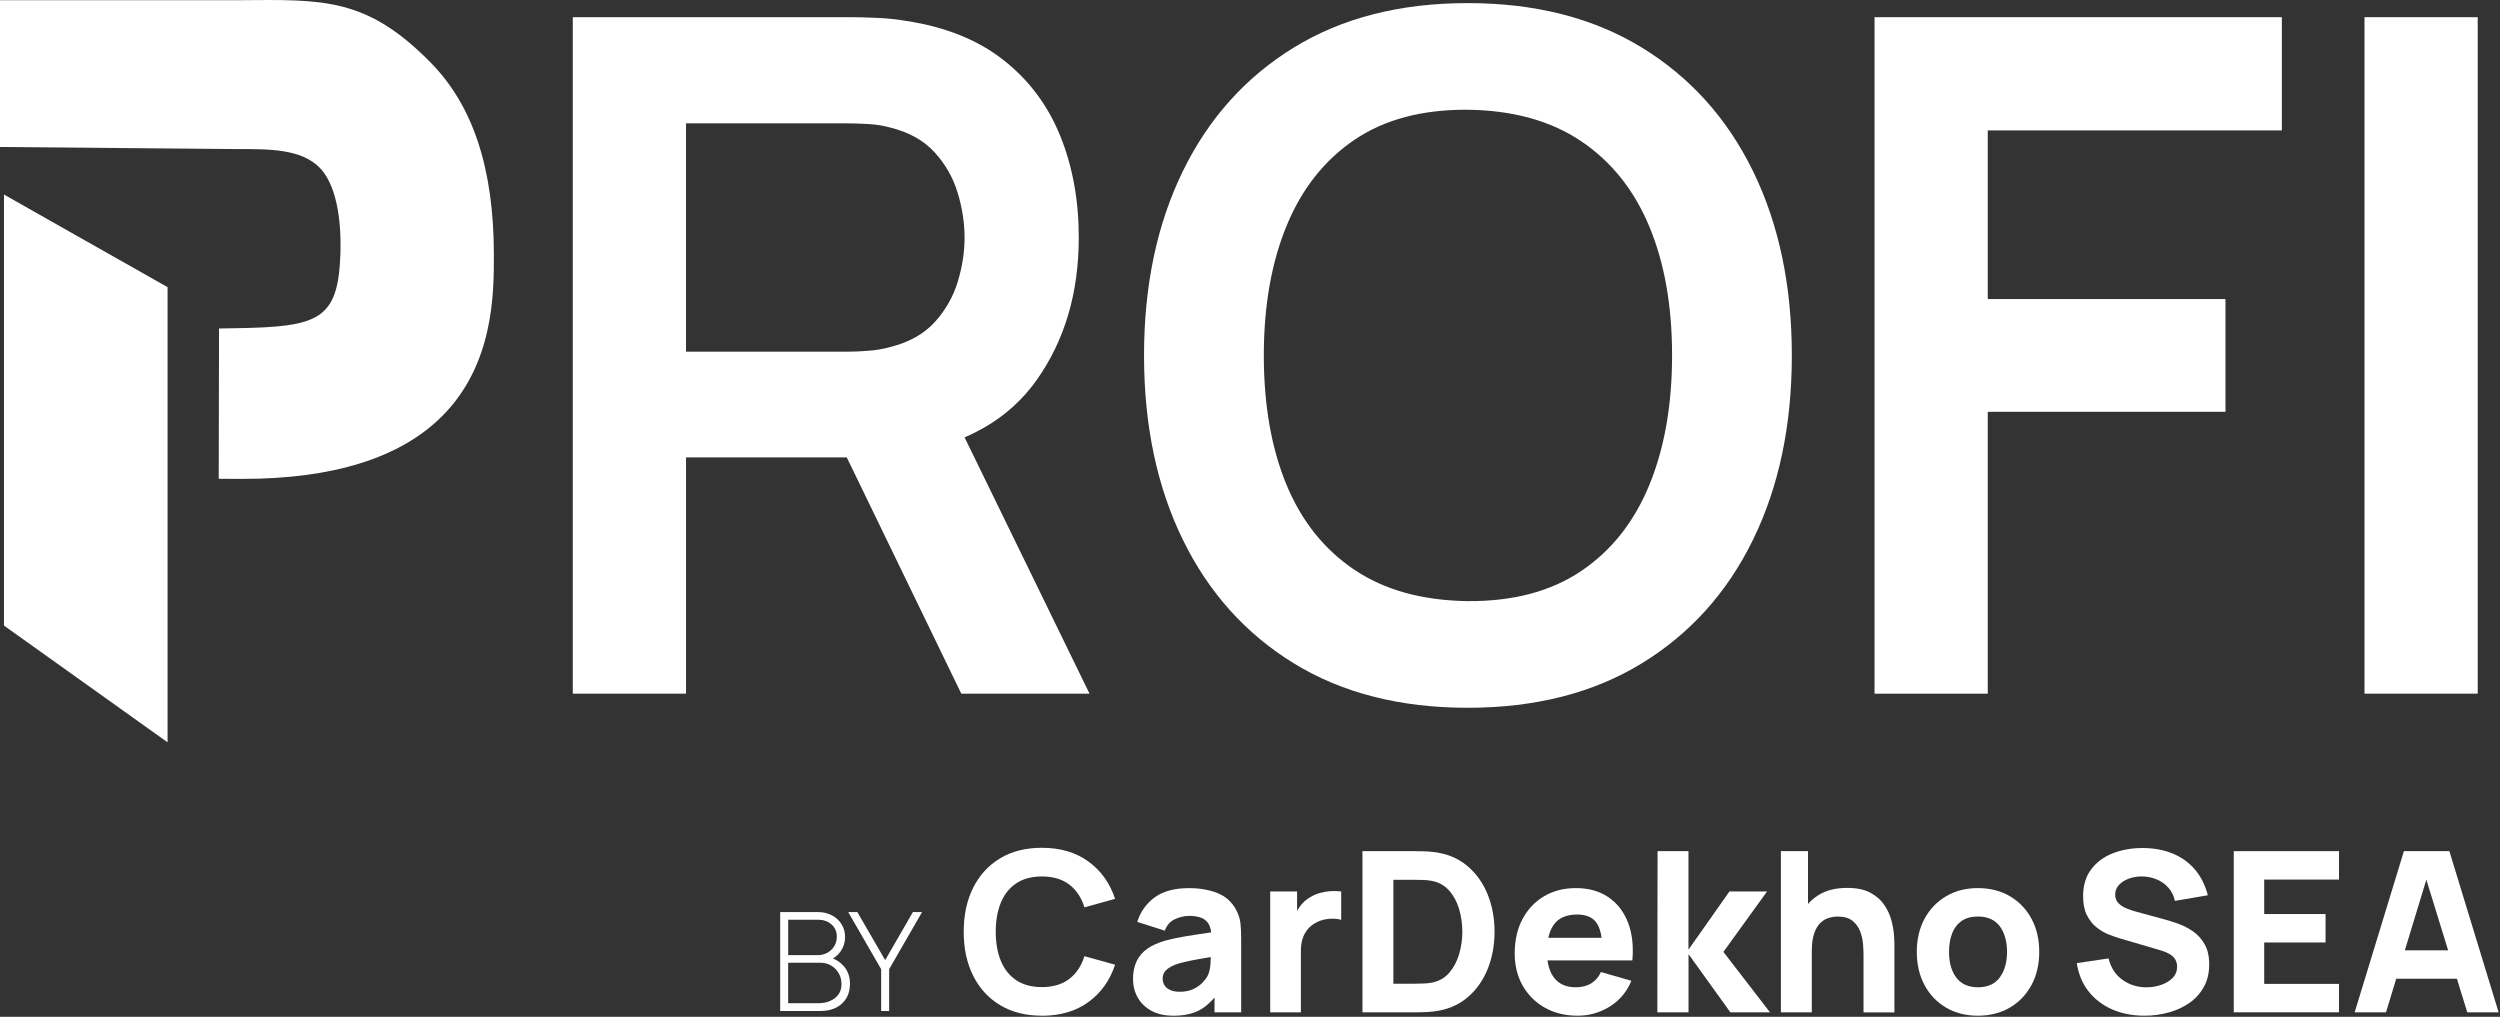 <svg width="804" height="327" viewBox="0 0 804 327" fill="none" xmlns="http://www.w3.org/2000/svg">
<rect x="0" y="0" width="804" height="327" fill="#333333" stroke="none"/>
<g clip-path="url(#clip0_104_78315)">
<path d="M250.91 325.13V293.32H263.08C264.73 293.32 266.21 293.67 267.53 294.37C268.85 295.07 269.89 296.02 270.64 297.23C271.4 298.44 271.78 299.8 271.78 301.32C271.78 303.03 271.31 304.56 270.37 305.93C269.43 307.29 268.18 308.25 266.62 308.79L266.53 307.73C268.62 308.36 270.28 309.42 271.51 310.9C272.74 312.38 273.35 314.21 273.35 316.39C273.35 318.22 272.95 319.78 272.15 321.08C271.35 322.38 270.24 323.39 268.83 324.08C267.42 324.78 265.81 325.13 264.01 325.13H250.91ZM253.47 307.17H263.06C264.16 307.17 265.18 306.91 266.1 306.4C267.02 305.88 267.75 305.18 268.3 304.29C268.84 303.4 269.12 302.38 269.12 301.23C269.12 299.6 268.54 298.28 267.39 297.28C266.24 296.28 264.79 295.78 263.07 295.78H253.48V307.18L253.47 307.17ZM253.47 322.63H263.17C264.58 322.63 265.85 322.39 266.98 321.9C268.11 321.41 269 320.71 269.65 319.8C270.31 318.89 270.63 317.78 270.63 316.49C270.63 315.2 270.33 314.05 269.74 313.01C269.14 311.97 268.34 311.15 267.32 310.54C266.3 309.93 265.16 309.62 263.9 309.62H253.47V322.63Z" fill="white"/>
<path d="M283.381 325.13V311.7L272.781 293.32H275.721L284.671 308.78L293.591 293.32H296.531L285.951 311.7V325.13H283.391H283.381Z" fill="white"/>
<path d="M689.648 326.649C685.808 326.649 682.348 325.969 679.258 324.619C676.178 323.259 673.638 321.319 671.658 318.789C669.678 316.259 668.428 313.239 667.898 309.739L678.118 308.229C678.838 311.209 680.328 313.499 682.578 315.109C684.838 316.719 687.398 317.519 690.288 317.519C691.898 317.519 693.458 317.269 694.968 316.759C696.478 316.259 697.718 315.509 698.698 314.529C699.668 313.549 700.158 312.329 700.158 310.889C700.158 310.359 700.078 309.849 699.928 309.359C699.768 308.869 699.518 308.409 699.148 307.969C698.788 307.539 698.278 307.129 697.618 306.749C696.958 306.369 696.128 306.019 695.118 305.709L681.658 301.749C680.648 301.459 679.478 301.049 678.148 300.529C676.818 300.009 675.528 299.249 674.278 298.259C673.028 297.279 671.988 295.969 671.168 294.349C670.338 292.729 669.928 290.679 669.928 288.209C669.928 284.729 670.808 281.839 672.558 279.529C674.308 277.219 676.648 275.509 679.578 274.379C682.508 273.249 685.748 272.699 689.298 272.719C692.878 272.769 696.068 273.379 698.878 274.559C701.688 275.739 704.038 277.449 705.938 279.689C707.828 281.929 709.198 284.679 710.038 287.919L699.458 289.719C699.078 288.039 698.368 286.619 697.338 285.469C696.308 284.319 695.078 283.439 693.648 282.839C692.218 282.239 690.728 281.919 689.168 281.869C687.628 281.819 686.188 282.029 684.828 282.499C683.468 282.969 682.368 283.649 681.518 284.529C680.668 285.419 680.238 286.469 680.238 287.699C680.238 288.829 680.588 289.749 681.278 290.449C681.978 291.159 682.848 291.729 683.908 292.159C684.958 292.589 686.038 292.949 687.148 293.239L696.148 295.689C697.488 296.049 698.978 296.519 700.608 297.109C702.238 297.699 703.808 298.509 705.308 299.559C706.808 300.599 708.048 301.979 709.018 303.679C709.988 305.379 710.478 307.539 710.478 310.159C710.478 312.939 709.898 315.369 708.728 317.449C707.568 319.529 705.998 321.239 704.028 322.599C702.058 323.959 699.828 324.969 697.348 325.639C694.868 326.309 692.308 326.649 689.658 326.649H689.648Z" fill="white"/>
<path d="M718.379 325.569V273.729H752.219V282.868H728.169V293.958H747.899V303.099H728.169V316.419H752.219V325.559H718.379V325.569Z" fill="white"/>
<path d="M757.258 325.569L773.098 273.729H787.718L803.558 325.569H793.478L779.368 279.849H781.238L767.338 325.569H757.258ZM766.768 314.768V305.629H794.128V314.768H766.768Z" fill="white"/>
<path d="M335.06 326.65C329.88 326.65 325.41 325.52 321.65 323.27C317.89 321.01 315 317.86 312.97 313.8C310.94 309.74 309.93 305.03 309.93 299.65C309.93 294.27 310.94 289.56 312.97 285.5C315 281.44 317.89 278.29 321.65 276.03C325.41 273.77 329.88 272.65 335.06 272.65C341.01 272.65 346.01 274.13 350.06 277.08C354.1 280.03 356.95 284.03 358.61 289.07L348.75 291.81C347.79 288.67 346.17 286.22 343.89 284.48C341.61 282.74 338.67 281.87 335.07 281.87C331.78 281.87 329.04 282.6 326.84 284.07C324.64 285.53 322.99 287.6 321.89 290.26C320.79 292.92 320.23 296.06 320.23 299.66C320.23 303.26 320.78 306.39 321.89 309.06C322.99 311.72 324.64 313.79 326.84 315.25C329.04 316.71 331.78 317.45 335.07 317.45C338.67 317.45 341.61 316.57 343.89 314.82C346.17 313.07 347.79 310.63 348.75 307.51L358.61 310.25C356.95 315.29 354.1 319.29 350.06 322.24C346.02 325.19 341.02 326.67 335.06 326.67V326.65Z" fill="white"/>
<path d="M377.329 326.651C374.549 326.651 372.189 326.121 370.259 325.051C368.329 323.981 366.859 322.551 365.869 320.771C364.869 318.981 364.379 317.011 364.379 314.851C364.379 313.051 364.659 311.411 365.209 309.921C365.759 308.431 366.659 307.121 367.889 305.981C369.129 304.841 370.789 303.891 372.879 303.121C374.319 302.591 376.039 302.121 378.029 301.721C380.019 301.321 382.279 300.921 384.799 300.551C387.319 300.181 390.089 299.761 393.119 299.311L389.589 301.251C389.589 298.951 389.039 297.251 387.929 296.171C386.829 295.091 384.979 294.551 382.389 294.551C380.949 294.551 379.449 294.901 377.889 295.591C376.329 296.291 375.239 297.521 374.609 299.301L365.749 296.491C366.729 293.271 368.579 290.661 371.289 288.641C373.999 286.621 377.699 285.621 382.379 285.621C385.809 285.621 388.859 286.151 391.519 287.201C394.179 288.251 396.199 290.081 397.569 292.671C398.339 294.111 398.789 295.551 398.939 296.991C399.079 298.431 399.159 300.041 399.159 301.811V325.571H390.589V317.581L391.809 319.241C389.909 321.861 387.869 323.751 385.669 324.911C383.469 326.071 380.699 326.661 377.339 326.661L377.329 326.651ZM379.409 318.951C381.209 318.951 382.729 318.631 383.959 318.001C385.199 317.361 386.179 316.641 386.909 315.821C387.639 315.001 388.139 314.321 388.399 313.771C388.899 312.711 389.199 311.481 389.279 310.081C389.359 308.681 389.409 307.511 389.409 306.571L392.289 307.291C389.389 307.771 387.029 308.171 385.229 308.501C383.429 308.821 381.979 309.121 380.869 309.381C379.769 309.641 378.789 309.931 377.949 310.241C376.989 310.621 376.219 311.041 375.629 311.481C375.039 311.921 374.609 312.411 374.329 312.941C374.049 313.471 373.919 314.061 373.919 314.701C373.919 315.591 374.139 316.351 374.589 316.991C375.029 317.631 375.659 318.111 376.479 318.451C377.299 318.791 378.269 318.951 379.399 318.951H379.409Z" fill="white"/>
<path d="M408.5 325.57V286.69H417.14V296.19L416.2 294.97C416.7 293.63 417.38 292.4 418.22 291.3C419.06 290.2 420.09 289.28 421.32 288.56C422.26 287.98 423.28 287.53 424.38 287.21C425.48 286.89 426.62 286.68 427.8 286.6C428.98 286.52 430.15 286.55 431.33 286.69V295.83C430.25 295.49 429 295.38 427.57 295.49C426.14 295.6 424.85 295.93 423.7 296.48C422.55 297.01 421.58 297.71 420.78 298.59C419.99 299.47 419.39 300.5 418.98 301.69C418.57 302.88 418.37 304.22 418.37 305.7V325.57H408.51H408.5Z" fill="white"/>
<path d="M438.168 325.57V273.73H454.948C455.358 273.73 456.198 273.74 457.468 273.77C458.738 273.79 459.968 273.88 461.138 274.02C465.318 274.52 468.858 275.98 471.758 278.38C474.658 280.78 476.868 283.83 478.378 287.52C479.888 291.22 480.648 295.26 480.648 299.65C480.648 304.04 479.888 308.09 478.378 311.78C476.868 315.48 474.658 318.52 471.758 320.92C468.858 323.32 465.308 324.77 461.138 325.28C459.958 325.42 458.738 325.51 457.468 325.53C456.198 325.55 455.358 325.57 454.948 325.57H438.168ZM448.098 316.36H454.938C455.588 316.36 456.458 316.34 457.568 316.31C458.678 316.28 459.668 316.17 460.558 316C462.818 315.54 464.658 314.49 466.088 312.83C467.518 311.17 468.568 309.18 469.258 306.85C469.938 304.52 470.288 302.12 470.288 299.65C470.288 297.18 469.938 294.6 469.228 292.27C468.518 289.94 467.448 287.97 466.008 286.37C464.568 284.76 462.758 283.74 460.568 283.31C459.678 283.12 458.688 283.01 457.578 282.99C456.478 282.97 455.598 282.95 454.948 282.95H448.108V316.36H448.098Z" fill="white"/>
<path d="M507.359 326.651C503.379 326.651 499.869 325.791 496.829 324.081C493.789 322.371 491.419 320.001 489.699 316.991C487.989 313.981 487.129 310.531 487.129 306.641C487.129 302.391 487.969 298.701 489.649 295.551C491.329 292.411 493.649 289.961 496.599 288.221C499.549 286.481 502.949 285.611 506.789 285.611C510.869 285.611 514.339 286.571 517.189 288.491C520.049 290.411 522.159 293.111 523.529 296.591C524.899 300.071 525.379 304.161 524.969 308.871H515.289V305.271C515.289 301.311 514.659 298.461 513.399 296.721C512.139 294.981 510.079 294.111 507.229 294.111C503.889 294.111 501.439 295.121 499.869 297.151C498.299 299.181 497.509 302.171 497.509 306.131C497.509 309.751 498.299 312.561 499.869 314.541C501.439 316.521 503.749 317.511 506.799 317.511C508.719 317.511 510.359 317.091 511.729 316.251C513.099 315.411 514.139 314.201 514.859 312.611L524.649 315.421C523.189 318.971 520.869 321.731 517.719 323.701C514.569 325.671 511.109 326.651 507.369 326.651H507.359ZM494.469 308.871V301.601H520.249V308.871H494.469Z" fill="white"/>
<path d="M533 325.57L533.07 273.73H543.01V305.41L556.19 286.69H568.29L554.25 306.13L569.23 325.57H556.49L543.03 306.85V325.57H533.02H533Z" fill="white"/>
<path d="M572.74 325.57V273.73H581.451V300.37H582.67V325.57H572.73H572.74ZM599.31 325.57V307.21C599.31 306.32 599.26 305.19 599.17 303.81C599.07 302.43 598.771 301.04 598.271 299.65C597.771 298.26 596.94 297.09 595.8 296.16C594.66 295.22 593.051 294.76 590.961 294.76C590.121 294.76 589.22 294.89 588.26 295.16C587.3 295.42 586.4 295.93 585.56 296.69C584.72 297.45 584.03 298.56 583.49 300.02C582.95 301.48 582.68 303.43 582.68 305.85L577.06 303.19C577.06 300.12 577.68 297.24 578.93 294.55C580.18 291.86 582.06 289.69 584.56 288.03C587.07 286.37 590.23 285.55 594.05 285.55C597.1 285.55 599.58 286.07 601.5 287.1C603.42 288.13 604.91 289.44 605.98 291.02C607.05 292.6 607.811 294.25 608.271 295.97C608.731 297.69 609 299.25 609.1 300.67C609.2 302.09 609.24 303.12 609.24 303.77V325.59H599.3L599.31 325.57Z" fill="white"/>
<path d="M636.101 326.651C632.191 326.651 628.751 325.771 625.801 324.021C622.851 322.271 620.551 319.851 618.911 316.771C617.271 313.691 616.441 310.141 616.441 306.131C616.441 302.121 617.281 298.501 618.961 295.421C620.641 292.341 622.961 289.931 625.911 288.201C628.861 286.471 632.261 285.611 636.101 285.611C639.941 285.611 643.451 286.491 646.411 288.241C649.371 289.991 651.681 292.411 653.341 295.491C655.001 298.571 655.821 302.121 655.821 306.131C655.821 310.141 654.991 313.721 653.321 316.801C651.651 319.881 649.341 322.301 646.371 324.041C643.411 325.781 639.981 326.651 636.091 326.651H636.101ZM636.101 317.511C639.241 317.511 641.591 316.451 643.141 314.321C644.691 312.201 645.461 309.471 645.461 306.131C645.461 302.791 644.671 299.911 643.101 297.851C641.531 295.791 639.191 294.751 636.101 294.751C633.961 294.751 632.211 295.231 630.841 296.191C629.471 297.151 628.461 298.481 627.801 300.191C627.141 301.891 626.811 303.871 626.811 306.131C626.811 309.611 627.601 312.381 629.171 314.431C630.741 316.481 633.051 317.511 636.101 317.511Z" fill="white"/>
<path d="M184.211 223.079V5.529H274.101C276.221 5.529 278.931 5.609 282.261 5.759C285.581 5.909 288.661 6.239 291.481 6.739C304.071 8.649 314.471 12.839 322.681 19.279C330.891 25.729 336.981 33.859 340.961 43.679C344.941 53.499 346.931 64.399 346.931 76.389C346.931 94.119 342.451 109.349 333.481 122.089C324.511 134.829 310.771 142.709 292.241 145.729L276.681 147.089H220.631V223.079H184.221H184.211ZM220.621 113.099H272.591C274.601 113.099 276.871 112.999 279.391 112.799C281.911 112.599 284.221 112.199 286.341 111.589C292.381 110.079 297.141 107.409 300.621 103.579C304.091 99.749 306.561 95.419 308.021 90.589C309.481 85.759 310.211 81.019 310.211 76.389C310.211 71.759 309.481 66.999 308.021 62.109C306.561 57.229 304.091 52.869 300.621 49.039C297.151 45.209 292.391 42.539 286.341 41.029C284.221 40.429 281.911 40.049 279.391 39.899C276.871 39.749 274.601 39.669 272.591 39.669H220.621V113.089V113.099ZM309.151 223.079L266.241 134.549L303.251 126.389L350.391 223.079H309.151Z" fill="white"/>
<path d="M472.012 227.62C450.252 227.62 431.622 222.86 416.112 213.34C400.602 203.82 388.692 190.55 380.382 173.53C372.072 156.51 367.922 136.77 367.922 114.31C367.922 91.85 372.082 72.11 380.382 55.09C388.692 38.07 400.602 24.8 416.112 15.28C431.622 5.76 450.252 1 472.012 1C493.772 1 512.422 5.76 527.982 15.28C543.542 24.8 555.482 38.07 563.792 55.09C572.102 72.11 576.252 91.85 576.252 114.31C576.252 136.77 572.102 156.51 563.792 173.53C555.482 190.55 543.552 203.82 527.982 213.34C512.422 222.86 493.762 227.62 472.012 227.62ZM472.012 193.32C486.612 193.42 498.772 190.2 508.502 183.65C518.222 177.1 525.522 167.89 530.412 156C535.292 144.12 537.742 130.22 537.742 114.3C537.742 98.38 535.302 84.56 530.412 72.83C525.522 61.1 518.222 51.96 508.502 45.41C498.782 38.86 486.622 35.49 472.012 35.29C457.402 35.19 445.272 38.41 435.602 44.96C425.932 51.51 418.652 60.72 413.772 72.61C408.882 84.5 406.442 98.39 406.442 114.31C406.442 130.23 408.862 144.05 413.692 155.78C418.522 167.51 425.802 176.66 435.522 183.2C445.242 189.75 457.402 193.12 472.012 193.32Z" fill="white"/>
<path d="M602.852 223.079V5.529H733.842V41.939H639.262V96.179H715.712V132.439H639.262V223.089H602.852V223.079Z" fill="white"/>
<path d="M760.422 223.079V5.529H796.832V223.079H760.422Z" fill="white"/>
<path d="M53.891 92.35V238.73L1.281 201.19V62.57L27.191 77.24L53.891 92.35Z" fill="white"/>
<path d="M158.83 82.06C158.83 94.38 158.83 117.31 142.05 133.97C128.67 147.27 107.13 154.01 78.03 154.01H76.79L70.34 153.97L70.44 105.64L76.03 105.55C102.41 105.12 108.66 102.9 109.46 82.06C109.93 69.62 107.8 59.12 102.93 54.06C96.91 47.8 86.49 47.94 76.13 47.94L0 47.27V0.06H76.83C104.11 -0.15 117.81 -0.84 138.43 20.05C152.01 33.8 158.83 53.95 158.83 82.06Z" fill="white"/>
</g>
<defs>
<clipPath id="clip0_104_78315">
<rect width="803.56" height="326.65" fill="white"/>
</clipPath>
</defs>
</svg>
